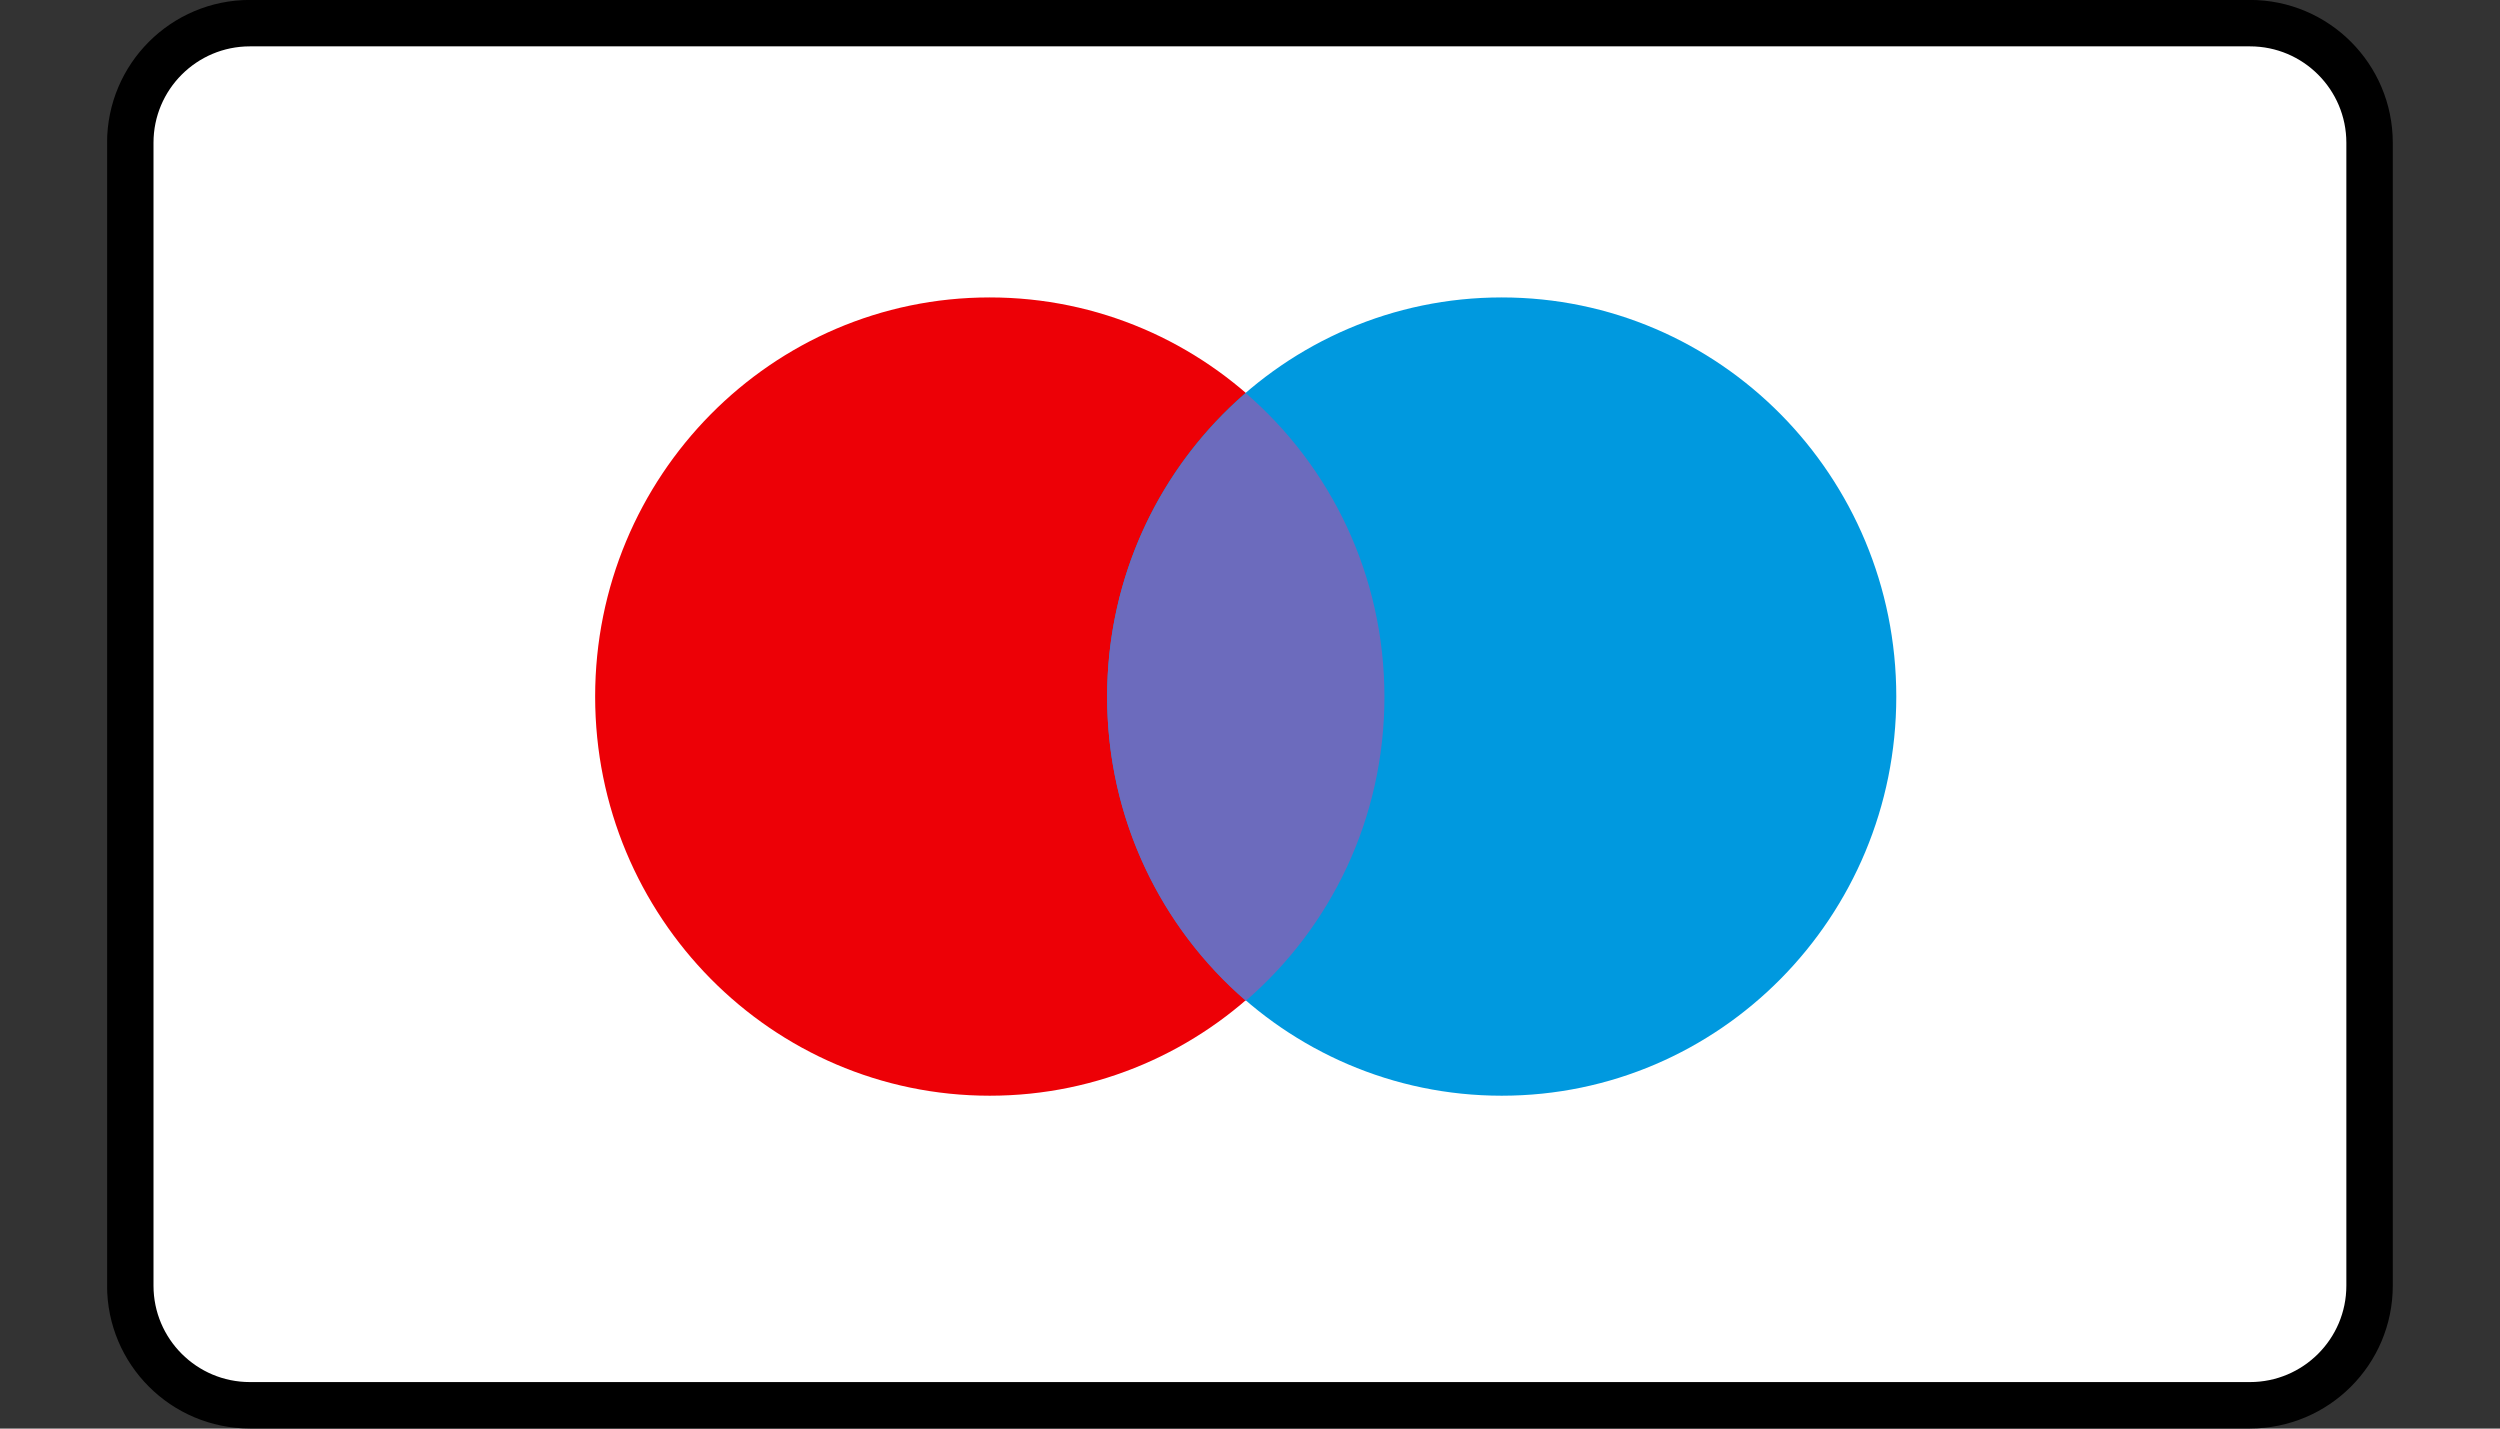 <svg viewBox="0 0 35 20" fill="none" xmlns="http://www.w3.org/2000/svg">
<rect x="0" y="0" width="35" height="20" fill="#333333" stroke="none"/>
<g clip-path="url(#clip0_10759_21330)">
<path d="M31.499 0.324H3.499C2.574 0.324 1.824 1.074 1.824 1.999V17.999C1.824 18.924 2.574 19.674 3.499 19.674H31.499C32.424 19.674 33.174 18.924 33.174 17.999V1.999C33.174 1.074 32.424 0.324 31.499 0.324Z" fill="white"/>
<path d="M19.38 9.752C19.38 12.838 16.907 15.34 13.856 15.34C10.805 15.34 8.332 12.838 8.332 9.752C8.332 6.666 10.805 4.164 13.856 4.164C16.907 4.164 19.38 6.666 19.38 9.752Z" fill="#ED0006"/>
<path d="M26.548 9.752C26.548 12.838 24.075 15.34 21.024 15.34C17.973 15.34 15.5 12.838 15.5 9.752C15.5 6.666 17.973 4.164 21.024 4.164C24.075 4.164 26.548 6.666 26.548 9.752Z" fill="#0099DF"/>
<path fill-rule="evenodd" clip-rule="evenodd" d="M17.441 14.011C18.629 12.986 19.382 11.46 19.382 9.757C19.382 8.054 18.629 6.529 17.441 5.504C16.253 6.529 15.5 8.054 15.5 9.757C15.5 11.46 16.253 12.986 17.441 14.011Z" fill="#6C6BBD"/>
<path d="M31.499 0.324H3.499C2.574 0.324 1.824 1.074 1.824 1.999V17.999C1.824 18.924 2.574 19.674 3.499 19.674H31.499C32.424 19.674 33.174 18.924 33.174 17.999V1.999C33.174 1.074 32.424 0.324 31.499 0.324Z" stroke="black" stroke-width="0.65"/>
</g>
<defs>
<clipPath id="clip0_10759_21330">
<rect width="32" height="20" fill="white" transform="translate(1.5)"/>
</clipPath>
</defs>
</svg>
